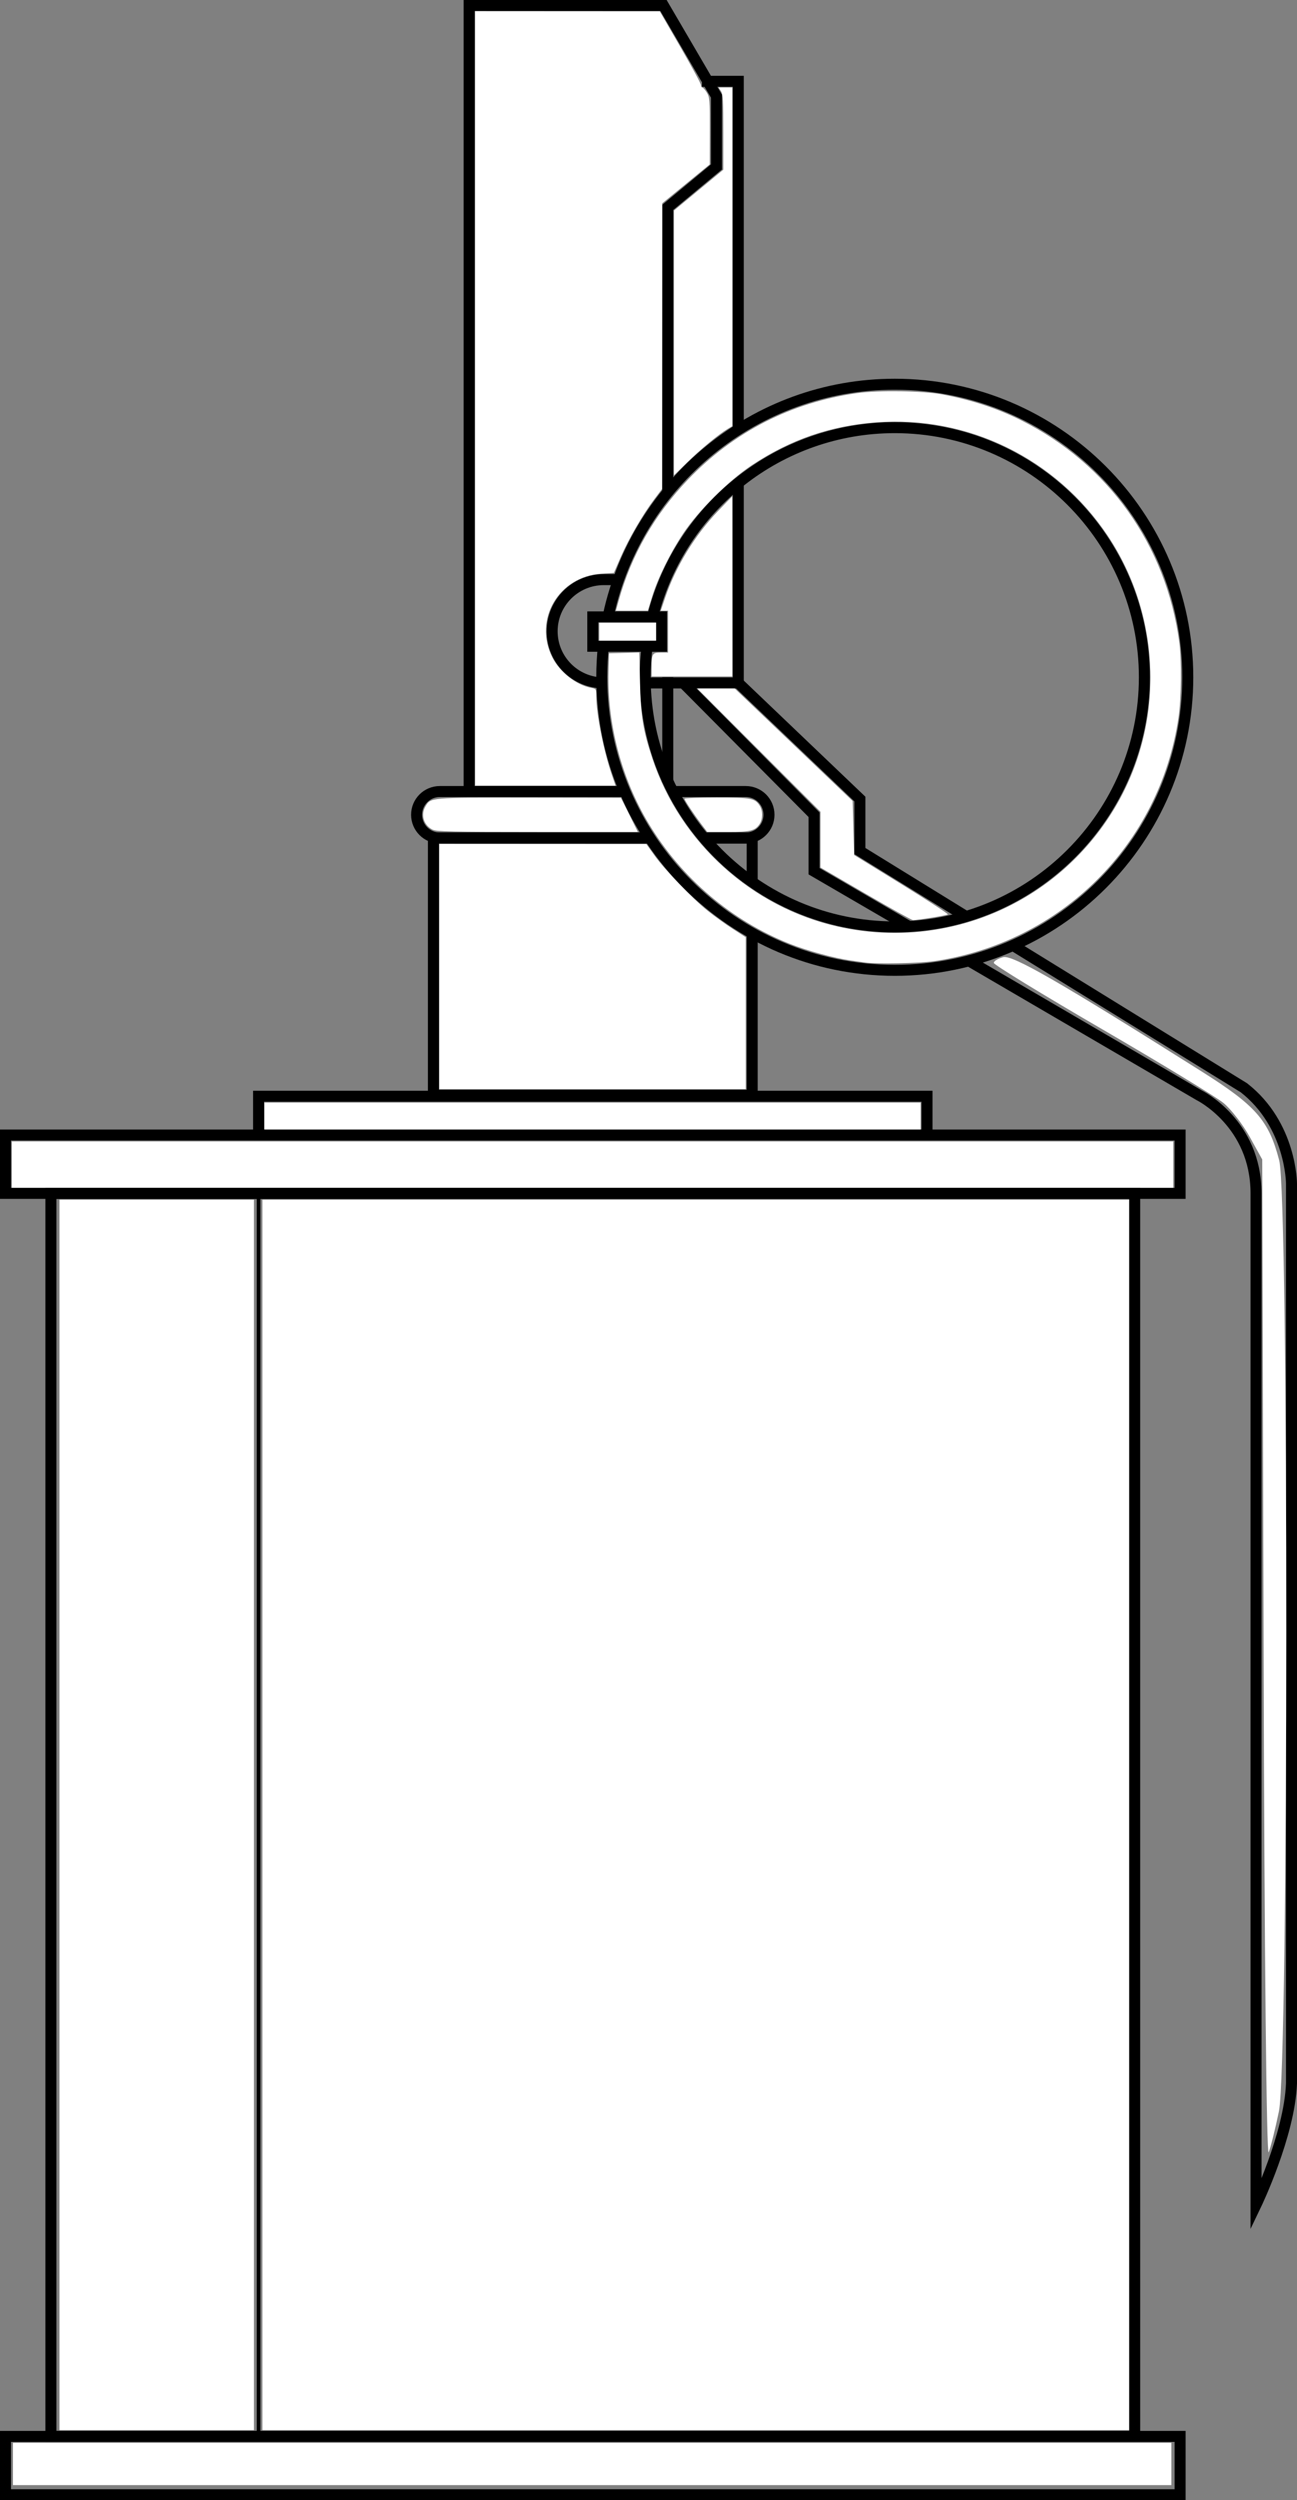 <?xml version="1.0" encoding="UTF-8" standalone="no"?>
<svg
   xmlns:dc="http://purl.org/dc/elements/1.1/"
   xmlns:cc="http://creativecommons.org/ns#"
   xmlns:rdf="http://www.w3.org/1999/02/22-rdf-syntax-ns#"
   xmlns:svg="http://www.w3.org/2000/svg"
   xmlns="http://www.w3.org/2000/svg"
   xmlns:sodipodi="http://sodipodi.sourceforge.net/DTD/sodipodi-0.dtd"
   xmlns:inkscape="http://www.inkscape.org/namespaces/inkscape"
   version="1.1"
   x="0px"
   y="0px"
   width="353.618"
   height="681.561"
   viewBox="0 0 353.618 681.561"
   enable-background="new 0 0 522.477 769.414"
   xml:space="preserve"
   id="svg50"
   sodipodi:docname="weapon_rg42.svg"
   inkscape:version="1.0.2-2 (e86c870879, 2021-01-15)"><rect x="0" y="0" width="353.618" height="681.561" fill="#808080" stroke="none"/><defs
   id="defs54" /><sodipodi:namedview
   pagecolor="#ffffff"
   bordercolor="#666666"
   borderopacity="1"
   objecttolerance="10"
   gridtolerance="10"
   guidetolerance="10"
   inkscape:pageopacity="0"
   inkscape:pageshadow="2"
   inkscape:window-width="1920"
   inkscape:window-height="1017"
   id="namedview52"
   showgrid="false"
   inkscape:zoom="0.61345388"
   inkscape:cx="-94.380638"
   inkscape:cy="150.68046"
   inkscape:window-x="-8"
   inkscape:window-y="-8"
   inkscape:window-maximized="1"
   inkscape:current-layer="svg50"
   inkscape:document-rotation="0"
   inkscape:pagecheckerboard="true" />
<g
   id="Layer_1"
   transform="translate(-66.049,-31.924)">
	<g
   id="g46">
		<g
   id="g38">
			<g
   id="g18">
				
					<rect
   style="fill:none;stroke:#000000;stroke-width:3;stroke-miterlimit:10;opacity:1"
   id="rect2"
   height="15.905"
   width="320.245"
   stroke-miterlimit="10"
   y="341.329"
   x="67.549" />
				
					<rect
   style="fill:none;stroke:#000000;stroke-width:3;stroke-miterlimit:10;opacity:1"
   id="rect4"
   height="15.905"
   width="320.245"
   stroke-miterlimit="10"
   y="696.08"
   x="67.549" />
				
					<rect
   style="fill:none;stroke:#000000;stroke-width:3;stroke-miterlimit:10;opacity:1"
   id="rect6"
   height="10.571"
   width="182.245"
   stroke-miterlimit="10"
   y="330.757"
   x="136.549" />
				<polyline
   style="fill:none;stroke:#000000;stroke-width:3;stroke-miterlimit:10;opacity:1"
   id="polyline8"
   points="271.127,286.631 271.127,330.489       184.215,330.489 184.215,260.359 243,260.359     "
   stroke-miterlimit="10" />
				<polyline
   style="fill:none;stroke:#000000;stroke-width:3;stroke-miterlimit:10;opacity:1"
   id="polyline10"
   points="257.435,260.359 271.127,260.359       271.127,272.368     "
   stroke-miterlimit="10" />
				<g
   id="g16">
					
						<rect
   style="fill:none;stroke:#000000;stroke-width:3;stroke-miterlimit:10;opacity:1"
   id="rect12"
   height="338.847"
   width="295.485"
   stroke-miterlimit="10"
   y="357.233"
   x="79.928" />
					<line
   style="fill:none;stroke:#000000;stroke-miterlimit:10;opacity:1"
   id="line14"
   y2="696.08"
   x2="136.549"
   y1="357.233"
   x1="136.549"
   stroke-miterlimit="10" />
				</g>
			</g>
			<path
   style="fill:none;stroke:#000000;stroke-width:3;stroke-miterlimit:10;opacity:1"
   inkscape:connector-curvature="0"
   id="path20"
   d="m 237.046,247.693 h -51.081 c -3.498,0 -6.333,2.835 -6.333,6.333 v 0 c 0,3.498 2.835,6.333 6.333,6.333 H 243"
   stroke-miterlimit="10" />
			<path
   style="fill:none;stroke:#000000;stroke-width:3;stroke-miterlimit:10;opacity:1"
   inkscape:connector-curvature="0"
   id="path22"
   d="m 249.51,247.693 h 19.867 c 3.498,0 6.333,2.835 6.333,6.333 v 0 c 0,3.498 -2.835,6.333 -6.333,6.333 h -10.71"
   stroke-miterlimit="10" />
			
				<line
   style="fill:none;stroke:#000000;stroke-width:3;stroke-miterlimit:10;opacity:1"
   id="line24"
   y2="245.161"
   x2="248.112"
   y1="216.549"
   x1="248.112"
   stroke-miterlimit="10" />
			<polyline
   style="fill:none;stroke:#000000;stroke-width:3;stroke-miterlimit:10;opacity:1"
   id="polyline26"
   points="193.954,247.693 193.954,33.424      246.938,33.424 261.389,58.141 261.389,77.424 248.112,88.449 248.112,166.096    "
   stroke-miterlimit="10" />
			<polyline
   style="fill:none;stroke:#000000;stroke-width:3;stroke-miterlimit:10;opacity:1"
   id="polyline28"
   points="267.334,163.17 267.334,218.091      242.052,218.091    "
   stroke-miterlimit="10" />
			<polyline
   style="fill:none;stroke:#000000;stroke-width:3;stroke-miterlimit:10;opacity:1"
   id="polyline30"
   points="257.435,54.091 267.334,54.091      267.334,149.424    "
   stroke-miterlimit="10" />
			<path
   style="fill:none;stroke:#000000;stroke-width:3;stroke-miterlimit:10;opacity:1"
   inkscape:connector-curvature="0"
   id="path32"
   d="m 231,218.091 h -0.333 c -7.778,0 -14.083,-6.305 -14.083,-14.083 0,-7.778 6.305,-14.083 14.083,-14.083 h 3.789"
   stroke-miterlimit="10" />
			<rect
   style="fill:none;stroke:#000000;stroke-width:3;stroke-miterlimit:10;opacity:1"
   id="rect34"
   height="8"
   width="18.75"
   stroke-miterlimit="10"
   y="200.089"
   x="227.671" />
			<path
   style="fill:none;stroke:#000000;stroke-width:3;stroke-miterlimit:10;opacity:1"
   inkscape:connector-curvature="0"
   id="path36"
   d="m 231.946,199.522 c 7.823,-35.896 39.853,-62.857 78.059,-62.857 44.048,0 79.884,35.836 79.884,79.884 0,44.048 -35.836,79.884 -79.884,79.884 -44.048,0 -79.884,-35.836 -79.884,-79.884 0,-2.968 0.161,-5.898 0.479,-8.782 m 11.877,0.323 c -0.345,2.772 -0.521,5.595 -0.521,8.459 0,37.522 30.527,68.049 68.05,68.049 37.523,0 68.05,-30.527 68.05,-68.049 0,-37.523 -30.527,-68.05 -68.05,-68.05 -31.62,0 -58.272,21.679 -65.876,50.953"
   stroke-miterlimit="10" />
		</g>
		<polyline
   style="fill:none;stroke:#000000;stroke-width:3;stroke-miterlimit:10;opacity:1"
   id="polyline40"
   points="329.446,281.765 300.5,263.924     300.5,249.757 267.334,218.091   "
   stroke-miterlimit="10" />
		<path
   style="fill:none;stroke:#000000;stroke-width:3;stroke-miterlimit:10;opacity:1"
   inkscape:connector-curvature="0"
   id="path42"
   d="m 330.216,293.843 62.77,36.646 c 0,0 15.514,7.602 15.514,26.745 0,10.143 0,275.69 0,275.69 0,0 9.167,-19.083 9.667,-33.083 v -245.25 c 0,0 0,-16 -12.976,-26.142 L 342.225,289.64"
   stroke-miterlimit="10" />
		<polyline
   style="fill:none;stroke:#000000;stroke-width:3;stroke-miterlimit:10;opacity:1"
   id="polyline44"
   points="252.333,218.091 288,254.026     288,269.424 313.887,284.485   "
   stroke-miterlimit="10" />
	</g>
</g>
<g
   id="Layer_2_1_"
   transform="translate(-66.049,-31.924)">
</g>
<path
   style="fill:#ffffff;stroke-width:9.263"
   d="M 71.538,494.738 V 327.025 H 189.686 307.835 V 494.738 662.451 H 189.686 71.538 Z"
   id="path904" /><path
   style="fill:#ffffff;stroke-width:9.263"
   d="M 16.21,494.738 V 327.025 H 42.722 69.233 V 494.738 662.451 H 42.722 16.21 Z"
   id="path906" /><path
   style="fill:#ffffff;stroke-width:9.263"
   d="m 3.531,671.672 v -5.763 H 161.446 319.361 v 5.763 5.763 H 161.446 3.531 Z"
   id="path908" /><path
   style="fill:#ffffff;stroke-width:9.263"
   d="m 344.517,452.666 -0.374,-136.591 -3.419,-6.173 c -1.881,-3.395 -5.093,-7.545 -7.138,-9.221 -2.045,-1.676 -16.975,-10.754 -33.178,-20.173 -16.202,-9.419 -29.459,-17.528 -29.459,-18.02 0,-0.492 1.154,-1.197 2.564,-1.566 2.539,-0.664 15.212,6.632 54.035,31.11 14.886,9.386 18.381,13.385 21.219,24.281 2.628,10.091 2.563,246.463 -0.072,259.218 -0.983,4.76 -2.242,9.795 -2.796,11.19 -0.588,1.478 -1.164,-54.411 -1.382,-134.055 z"
   id="path910" /><path
   style="fill:#ffffff;stroke-width:3.275"
   d="m 3.227,317.466 v -6.317 H 161.552 319.877 v 6.317 6.317 H 161.552 3.227 Z"
   id="path914" /><path
   style="fill:#ffffff;stroke-width:3.275"
   d="m 72.099,304.222 v -3.668 h 89.453 89.453 v 3.668 3.668 H 161.552 72.099 Z"
   id="path916" /><path
   style="fill:#ffffff;stroke-width:3.275"
   d="m 119.78,263.469 v -33.417 l 28.221,0.015 28.221,0.015 2.241,3.128 c 2.835,3.956 10.217,11.636 14.467,15.051 1.793,1.441 4.865,3.655 6.826,4.92 l 3.566,2.3 v 20.703 20.703 h -41.772 -41.772 z"
   id="path918" /><path
   style="fill:#ffffff;stroke-width:3.275"
   d="m 117.925,226.159 c -2.409,-1.189 -3.281,-4.045 -1.933,-6.328 1.456,-2.464 0.885,-2.416 28.301,-2.378 l 25.001,0.035 2.311,4.652 2.311,4.652 -27.374,-0.009 c -23.545,-0.008 -27.548,-0.095 -28.618,-0.623 z"
   id="path920" /><path
   style="fill:#ffffff;stroke-width:3.275"
   d="M 129.561,108.608 V 3.058 l 25.165,0.015 25.165,0.015 5.604,9.694 c 3.082,5.332 5.604,10.002 5.604,10.377 0,0.376 0.168,0.683 0.374,0.683 0.206,0 0.756,0.618 1.223,1.373 0.795,1.287 0.847,1.942 0.825,10.494 l -0.023,9.121 -6.474,5.298 -6.474,5.298 -0.023,38.933 -0.023,38.933 -2.14,2.836 c -3.121,4.138 -6.973,10.777 -9.124,15.726 l -1.88,4.327 -3.396,0.212 c -11.664,0.728 -18.569,12.543 -13.35,22.843 2.024,3.993 6.515,7.502 10.577,8.265 1.352,0.254 1.381,0.303 1.381,2.301 0,4.758 1.996,14.832 4.24,21.402 l 1.009,2.955 h -19.13 -19.13 z"
   id="path922" /><path
   style="fill:#ffffff;stroke-width:3.275"
   d="M 183.762,93.475 V 57.371 l 6.724,-5.559 6.724,-5.559 V 36.052 c 0,-8.704 -0.097,-10.349 -0.658,-11.206 l -0.658,-1.004 h 1.881 1.881 v 46.167 46.167 l -1.232,0.727 c -2.36,1.394 -7.555,5.687 -11.096,9.169 l -3.566,3.507 z"
   id="path924" /><path
   style="fill:#ffffff;stroke-width:3.275"
   d="m 235.926,262.393 c -0.56,-0.082 -2.394,-0.344 -4.075,-0.582 -4.415,-0.624 -11.714,-2.618 -16.464,-4.498 -15.912,-6.298 -29.553,-17.897 -38.499,-32.738 -7.44,-12.341 -11.357,-27.18 -10.98,-41.594 l 0.128,-4.89 4.13,-0.116 4.13,-0.116 0.197,8.266 c 0.219,9.208 0.845,13.037 3.379,20.653 7.625,22.924 27.205,40.619 50.72,45.836 29.542,6.554 59.566,-6.28 75.189,-32.14 13.782,-22.813 13.079,-52.22 -1.781,-74.441 -14.06,-21.026 -38.101,-32.798 -63.1,-30.898 -12.568,0.955 -23.334,4.668 -33.945,11.706 -6.372,4.227 -14.525,12.343 -18.702,18.617 -3.577,5.374 -6.902,12.145 -8.466,17.243 l -1.155,3.764 -4.355,0.006 -4.355,0.006 0.766,-2.765 c 3.433,-12.39 9.759,-23.43 18.906,-32.998 12.429,-13 28.185,-21.045 46.135,-23.554 5.787,-0.809 17.982,-0.621 23.186,0.356 7.964,1.496 15.027,3.815 21.494,7.055 23.756,11.903 39.534,34.025 43.101,60.433 0.675,4.997 0.572,15.35 -0.205,20.611 -5.104,34.572 -31.983,61.338 -66.684,66.406 -3.917,0.572 -15.73,0.807 -18.694,0.372 z"
   id="path926" /><path
   style="fill:#ffffff;stroke-width:3.275"
   d="m 163.386,172.182 v -2.445 h 7.743 7.743 v 2.445 2.445 h -7.743 -7.743 z"
   id="path928" /><path
   style="fill:#ffffff;stroke-width:3.275"
   d="m 177.655,182.065 c 0.009,-3.887 0.182,-4.177 2.487,-4.177 h 1.99 v -5.705 -5.705 h -0.993 -0.993 l 1.204,-3.562 c 2.838,-8.397 8.126,-17.055 14.41,-23.595 l 3.861,-4.018 0.018,24.554 0.018,24.554 h -11.003 -11.003 z"
   id="path932" /><path
   style="fill:#ffffff;stroke-width:3.275"
   d="m 236.028,243.66 -12.328,-7.169 v -7.599 -7.599 L 206.891,204.481 190.083,187.668 h 5.11 5.11 l 16.08,15.339 16.08,15.339 0.204,7.361 0.204,7.361 12.918,7.966 c 7.105,4.382 12.79,8.091 12.633,8.244 -0.264,0.257 -8.245,1.56 -9.507,1.553 -0.307,-0.002 -6.106,-3.229 -12.887,-7.172 z"
   id="path934" /><path
   style="fill:#ffffff;stroke-width:3.275"
   d="m 191.203,224.652 c -2.088,-2.751 -4.588,-6.522 -4.588,-6.923 0,-0.171 3.952,-0.311 8.782,-0.311 9.482,0 10.406,0.174 11.738,2.206 0.861,1.314 0.861,3.647 0,4.961 -1.236,1.887 -2.485,2.206 -8.632,2.206 h -5.676 z"
   id="path936" /></svg>

